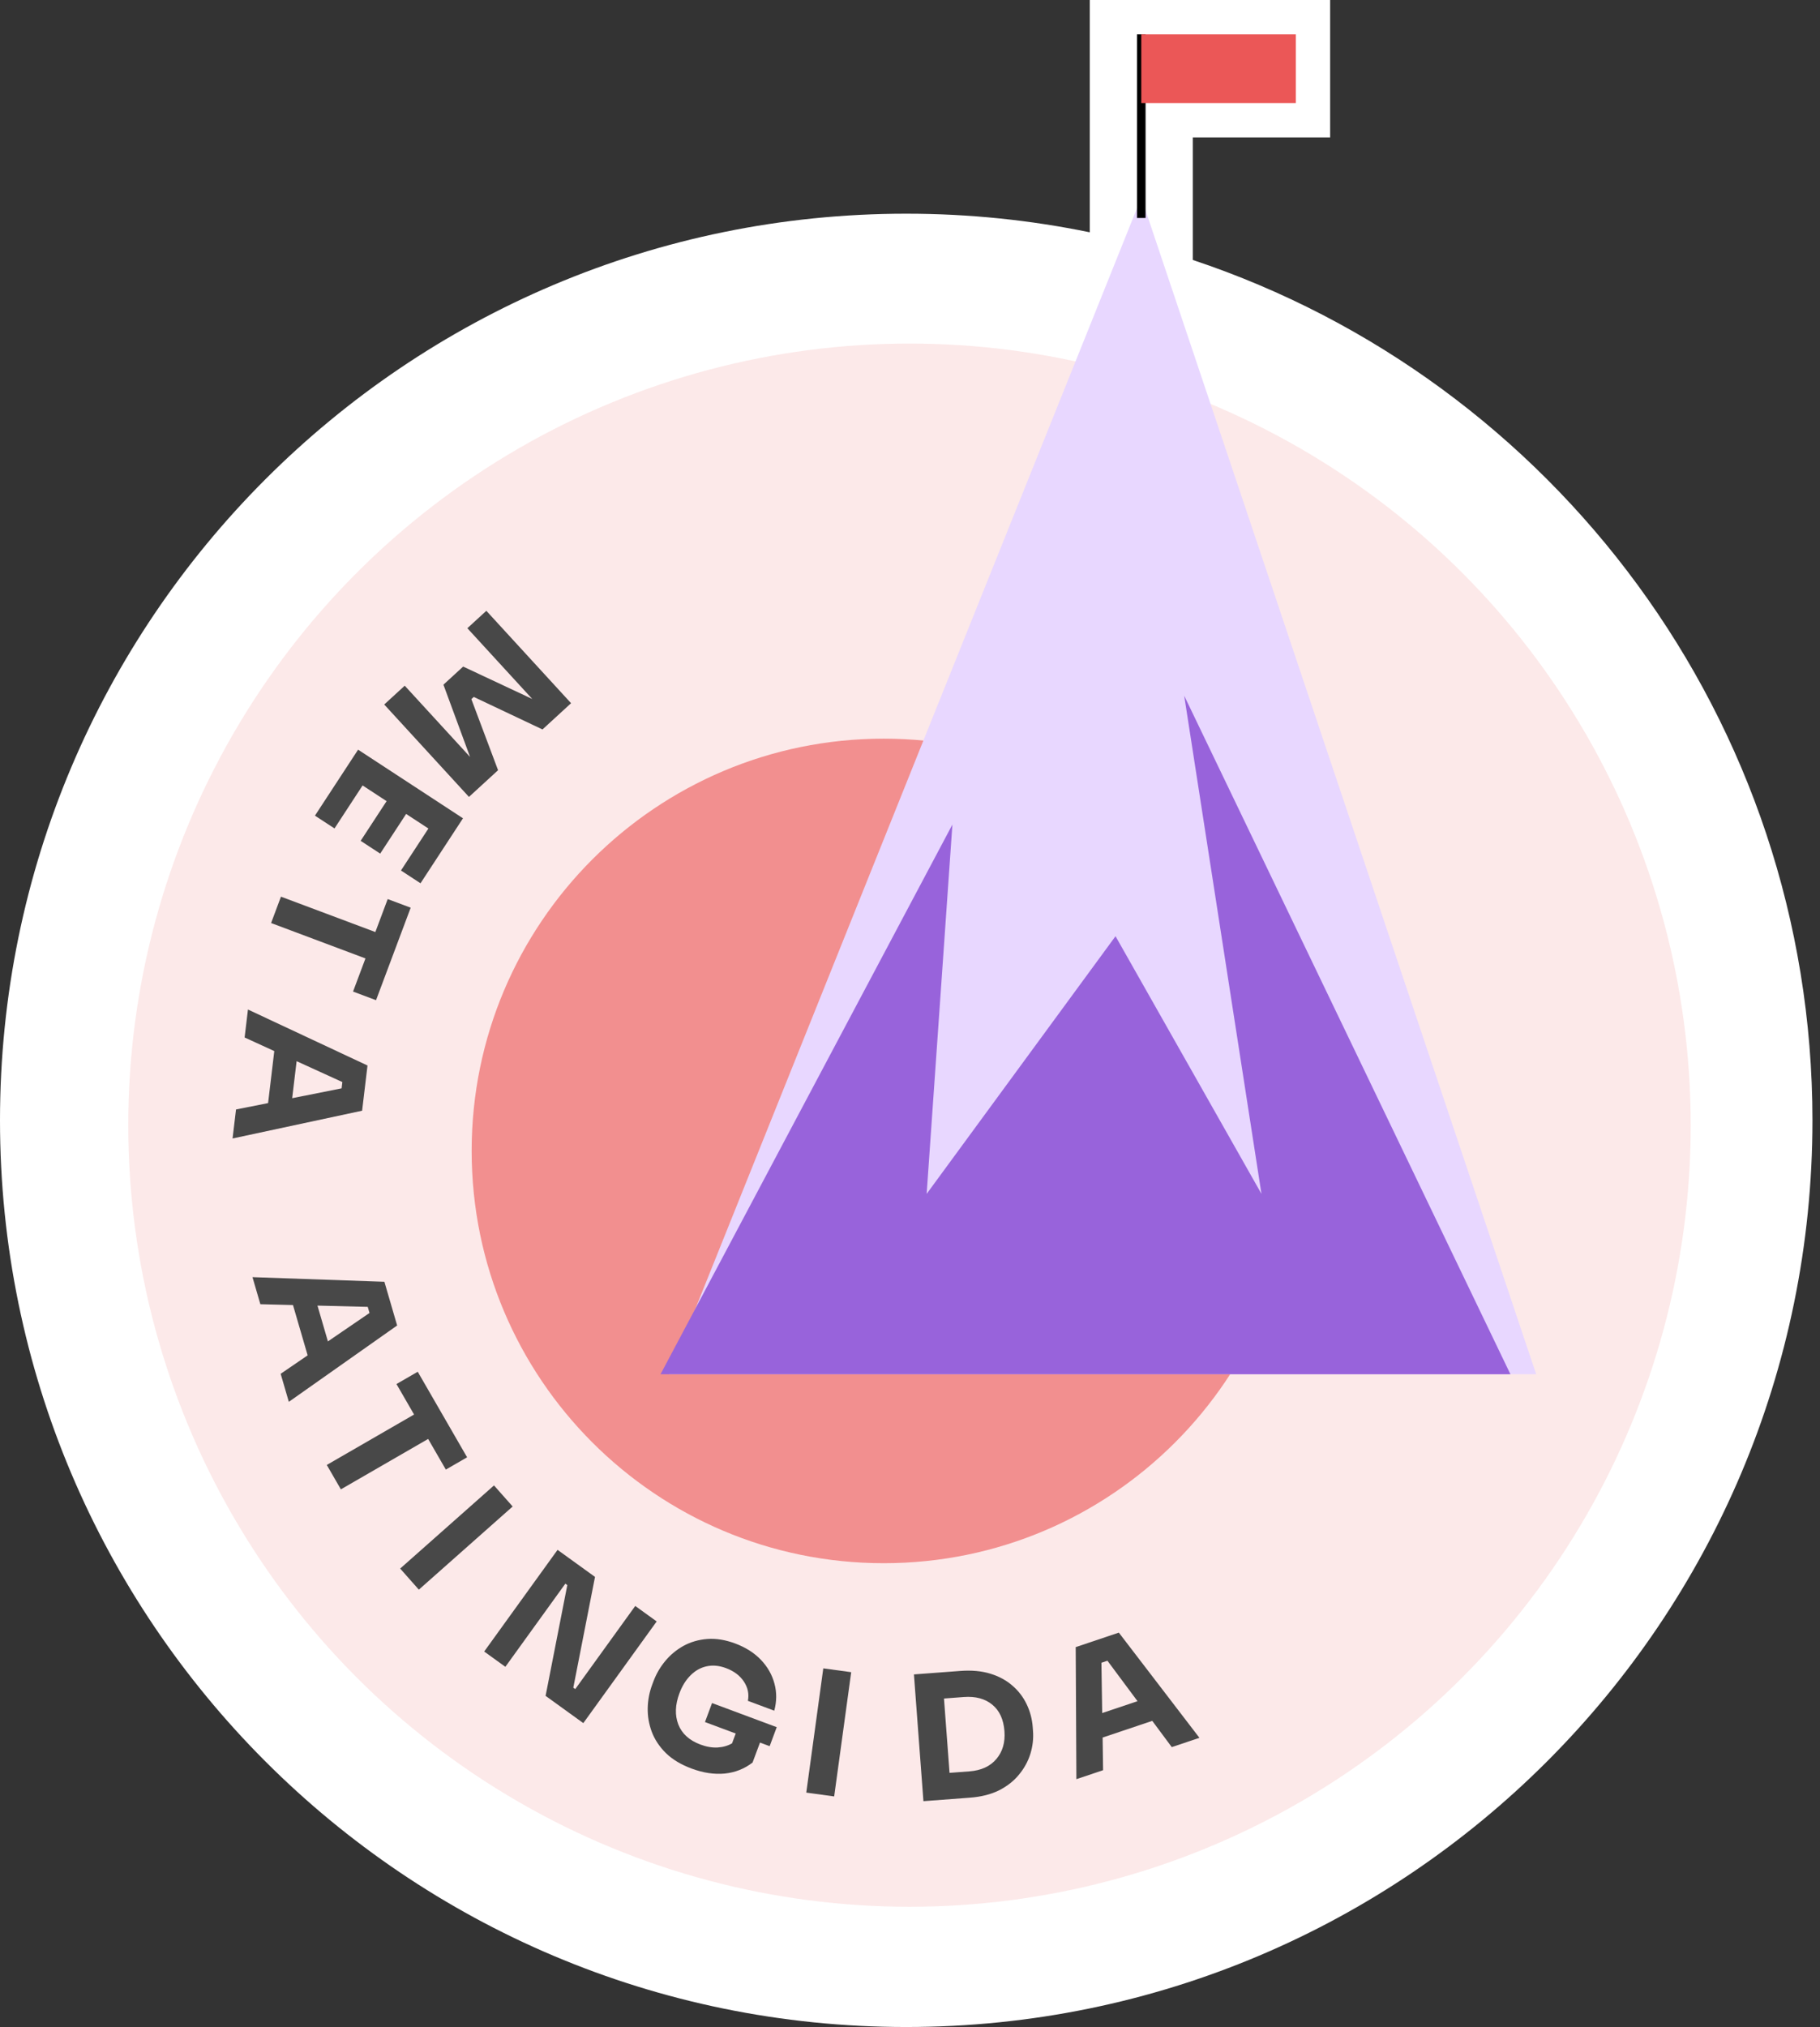 <svg width="106" height="118" viewBox="0 0 106 118" fill="none" xmlns="http://www.w3.org/2000/svg">
<rect x="0" y="0" width="106" height="118" fill="#333333" stroke="none"/>
<path fill-rule="evenodd" clip-rule="evenodd" d="M69.47 0L63.47 3.48315e-06V13.523C60.018 12.813 56.442 12.44 52.78 12.44C23.63 12.44 0 36.07 0 65.22C0 94.37 23.63 118 52.78 118C81.93 118 105.56 94.37 105.56 65.22C105.56 41.903 90.44 22.118 69.47 15.133V8H77.47V5.33089e-06L69.47 0Z" fill="white"/>
<circle cx="52.97" cy="65.5" r="45.5" fill="#FCE9E9"/>
<path d="M28.325 35.557L33.26 40.936L31.595 42.464L27.593 40.571L27.453 40.7L29.008 44.837L27.313 46.391L22.378 41.012L23.572 39.917L27.378 44.066L25.826 39.858L26.975 38.804L30.999 40.69L27.22 36.571L28.325 35.557Z" fill="#484848"/>
<path d="M20.856 43.641L26.965 47.636L24.491 51.419L23.353 50.675L24.951 48.231L23.654 47.383L22.143 49.692L21.005 48.948L22.516 46.638L21.118 45.724L19.482 48.226L18.343 47.482L20.856 43.641Z" fill="#484848"/>
<path d="M16.364 52.198L21.861 54.258L22.58 52.339L23.919 52.84L21.901 58.225L20.562 57.723L21.285 55.794L15.789 53.733L16.364 52.198Z" fill="#484848"/>
<path d="M14.441 58.768L21.404 62.027L21.09 64.658L13.545 66.275L13.746 64.587L15.614 64.215L15.975 61.187L14.247 60.396L14.441 58.768ZM17.275 61.775L17.017 63.93L19.896 63.357L19.939 62.99L17.275 61.775Z" fill="#484848"/>
<path d="M14.705 74.348L22.388 74.617L23.13 77.161L16.822 81.606L16.346 79.974L17.918 78.9L17.064 75.972L15.164 75.923L14.705 74.348ZM18.49 76.004L19.098 78.088L21.521 76.433L21.418 76.077L18.49 76.004Z" fill="#484848"/>
<path d="M19.033 85.28L24.116 82.345L23.091 80.57L24.33 79.855L27.205 84.835L25.966 85.55L24.936 83.766L19.853 86.701L19.033 85.28Z" fill="#484848"/>
<path d="M23.307 91.312L28.771 86.472L29.858 87.699L24.394 92.54L23.307 91.312Z" fill="#484848"/>
<path d="M28.2 96.142L32.473 90.223L34.654 91.797L33.39 98.248L33.503 98.329L36.998 93.489L38.246 94.39L33.973 100.309L31.776 98.723L33.041 92.273L32.927 92.191L29.433 97.031L28.2 96.142Z" fill="#484848"/>
<path d="M40.275 102.953C39.662 102.725 39.166 102.426 38.784 102.056C38.405 101.68 38.129 101.264 37.958 100.809C37.792 100.356 37.714 99.897 37.724 99.431C37.736 98.959 37.822 98.51 37.98 98.085L38.057 97.879C38.218 97.448 38.447 97.053 38.744 96.695C39.041 96.336 39.397 96.041 39.81 95.811C40.229 95.583 40.691 95.45 41.197 95.411C41.709 95.374 42.249 95.461 42.817 95.673C43.429 95.901 43.93 96.219 44.319 96.627C44.707 97.035 44.969 97.496 45.105 98.009C45.244 98.516 45.24 99.041 45.095 99.585L43.558 99.012C43.635 98.614 43.557 98.24 43.325 97.89C43.093 97.54 42.745 97.279 42.283 97.107C41.883 96.958 41.505 96.923 41.147 97.004C40.799 97.08 40.488 97.256 40.215 97.531C39.944 97.8 39.729 98.147 39.571 98.572C39.321 99.24 39.299 99.844 39.504 100.382C39.715 100.923 40.145 101.315 40.795 101.557C41.145 101.688 41.479 101.745 41.798 101.728C42.12 101.706 42.399 101.625 42.636 101.486L42.849 100.914L41.059 100.247L41.471 99.141L45.238 100.545L44.826 101.651L44.264 101.441L43.831 102.603C43.36 102.969 42.818 103.183 42.204 103.246C41.592 103.302 40.949 103.205 40.275 102.953Z" fill="#484848"/>
<path d="M46.959 104.354L47.95 97.122L49.575 97.344L48.584 104.577L46.959 104.354Z" fill="#484848"/>
<path d="M53.782 104.853L53.229 97.474L55.931 97.271C56.59 97.222 57.172 97.275 57.678 97.431C58.185 97.587 58.613 97.819 58.964 98.127C59.321 98.434 59.599 98.798 59.798 99.218C59.996 99.631 60.112 100.073 60.148 100.545L60.164 100.765C60.198 101.21 60.147 101.652 60.013 102.09C59.878 102.528 59.658 102.932 59.352 103.303C59.052 103.673 58.663 103.979 58.187 104.222C57.71 104.458 57.142 104.601 56.484 104.65L53.782 104.853ZM56.136 98.79L54.979 98.877L55.303 103.205L56.46 103.118C57.144 103.067 57.668 102.827 58.03 102.399C58.393 101.97 58.55 101.431 58.501 100.779C58.449 100.094 58.214 99.58 57.794 99.237C57.373 98.888 56.82 98.739 56.136 98.79Z" fill="#484848"/>
<path d="M62.691 103.572L62.651 95.885L65.163 95.041L69.857 101.165L68.246 101.706L67.11 100.178L64.219 101.149L64.245 103.05L62.691 103.572ZM64.194 99.723L66.251 99.032L64.499 96.677L64.149 96.795L64.194 99.723Z" fill="#484848"/>
<path d="M75.47 67C75.47 80.255 64.725 91 51.47 91C38.215 91 27.47 80.255 27.47 67C27.47 53.745 38.215 43 51.47 43C64.725 43 75.47 53.745 75.47 67Z" fill="#F28F8F"/>
<path d="M66.47 11.5L38.97 80H89.47L66.47 11.5Z" fill="#E8D7FF"/>
<path d="M66.47 12.689L66.47 2" stroke="black" stroke-width="0.5"/>
<rect x="66.47" y="2" width="9" height="4" fill="#EB5757"/>
<path d="M55.47 48L38.47 80H87.97L68.97 40.5L73.47 69.5L64.97 54.5L53.97 69.5L55.47 48Z" fill="#9863DB"/>
</svg>
